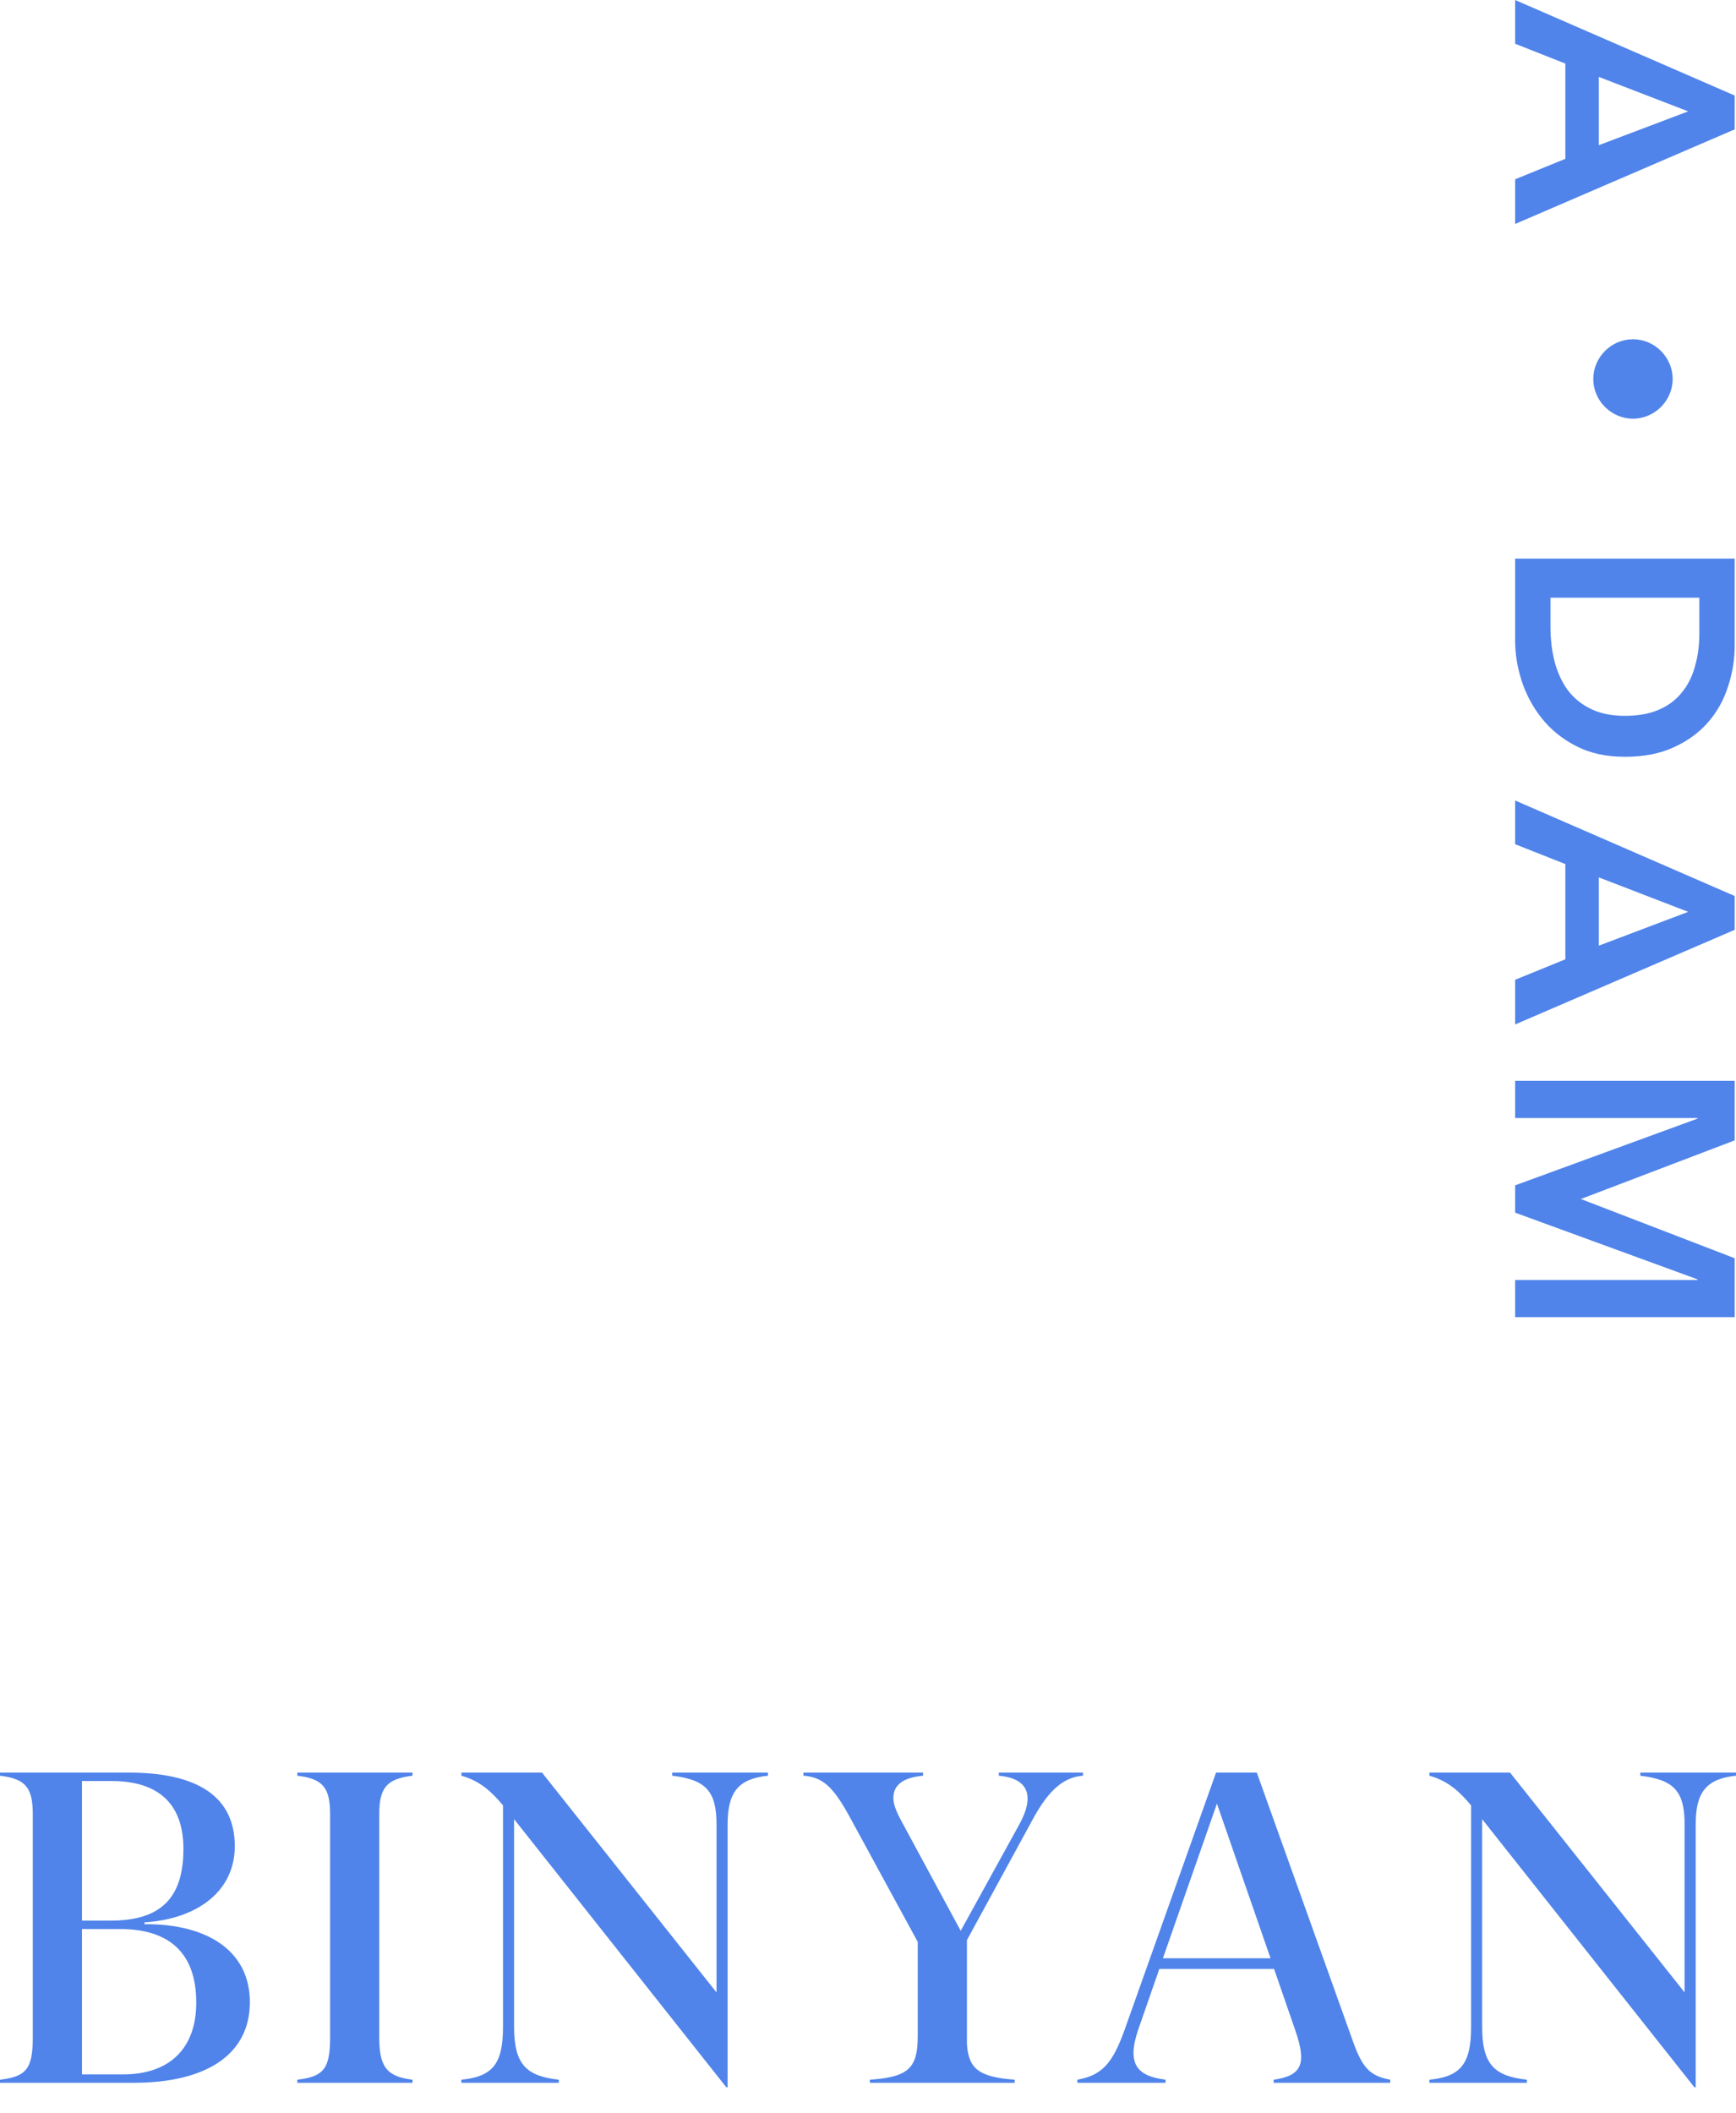<svg width="60" height="73" viewBox="0 0 60 73" fill="none" xmlns="http://www.w3.org/2000/svg">
<path d="M4.992 66.484V66.422C6.86 66.3 8.115 65.32 8.115 63.789C8.115 62.089 6.844 61.247 4.456 61.247H0V61.354C0.888 61.461 1.133 61.768 1.133 62.686V70.403C1.133 71.506 0.888 71.751 0 71.858V71.965H4.609C7.181 71.965 8.636 70.955 8.636 69.178C8.636 67.418 7.181 66.468 4.992 66.484ZM3.859 61.538C5.466 61.538 6.339 62.319 6.339 63.881C6.339 65.565 5.573 66.361 3.828 66.361H2.833V61.538H3.859ZM4.257 71.674H2.833V66.652H4.149C5.834 66.652 6.783 67.463 6.783 69.194C6.783 70.802 5.834 71.674 4.257 71.674Z" fill="#5084EA"/>
<path d="M14.257 61.354V61.247H10.276V61.354C11.164 61.461 11.409 61.768 11.409 62.686V70.403C11.409 71.506 11.164 71.751 10.276 71.858V71.965H14.257V71.858C13.369 71.751 13.108 71.414 13.108 70.403V62.686C13.108 61.783 13.353 61.461 14.257 61.354Z" fill="#5084EA"/>
<path d="M23.234 61.247V61.354C24.383 61.492 24.765 61.875 24.765 63.038V68.842L18.733 61.247H15.946V61.354C16.604 61.538 17.002 61.921 17.385 62.38V70.036C17.385 71.322 17.018 71.751 15.946 71.858V71.965H19.314V71.858C18.212 71.736 17.768 71.353 17.768 70.036V62.855L25.102 72.118H25.148V63.038C25.148 61.921 25.516 61.461 26.541 61.354V61.247H23.234Z" fill="#5084EA"/>
<path d="M34.521 61.247V61.354C35.195 61.415 35.516 61.691 35.516 62.15C35.516 62.411 35.409 62.717 35.195 63.1L33.204 66.713L31.152 62.916C30.953 62.548 30.877 62.319 30.877 62.12C30.877 61.676 31.214 61.415 31.903 61.354V61.247H27.769V61.354C28.442 61.4 28.81 61.752 29.376 62.793L31.719 67.096V70.357C31.719 71.46 31.397 71.766 30.065 71.858V71.965H35.072V71.858C33.863 71.766 33.48 71.506 33.419 70.633V67.035L35.715 62.824C36.251 61.844 36.772 61.4 37.43 61.354V61.247H34.521Z" fill="#5084EA"/>
<path d="M46.715 70.403L43.438 61.247H42.029L38.86 70.158C38.446 71.307 38.079 71.705 37.237 71.858V71.965H40.284V71.858C39.35 71.736 38.921 71.368 39.334 70.143L40.069 68.03H44.035L44.77 70.158C45.168 71.307 45 71.72 44.02 71.858V71.965H48.047V71.858C47.343 71.72 47.082 71.475 46.715 70.403ZM40.192 67.663L42.06 62.319L43.913 67.663H40.192Z" fill="#5084EA"/>
<path d="M56.693 61.247V61.354C57.841 61.492 58.224 61.875 58.224 63.038V68.842L52.191 61.247H49.404V61.354C50.063 61.538 50.461 61.921 50.844 62.38V70.036C50.844 71.322 50.476 71.751 49.404 71.858V71.965H52.773V71.858C51.67 71.736 51.226 71.353 51.226 70.036V62.855L58.561 72.118H58.607V63.038C58.607 61.921 58.974 61.461 60 61.354V61.247H56.693Z" fill="#5084EA"/>
<path d="M59.955 3.301V4.47L52.366 7.739V6.195L54.102 5.488V2.197L52.366 1.511V0L59.955 3.301ZM55.26 5.016L58.347 3.848L55.26 2.658V5.016Z" fill="#5084EA"/>
<path d="M56.439 11.722C55.689 11.722 55.067 12.344 55.067 13.094C55.067 13.845 55.689 14.466 56.439 14.466C57.189 14.466 57.811 13.845 57.811 13.094C57.811 12.344 57.189 11.722 56.439 11.722Z" fill="#5084EA"/>
<path d="M59.955 19.3V22.291C59.955 22.791 59.876 23.273 59.719 23.737C59.569 24.202 59.337 24.613 59.022 24.97C58.708 25.327 58.311 25.613 57.832 25.828C57.361 26.042 56.803 26.149 56.16 26.149C55.51 26.149 54.946 26.024 54.467 25.774C53.995 25.531 53.602 25.213 53.288 24.82C52.981 24.434 52.748 24.002 52.591 23.523C52.441 23.051 52.366 22.587 52.366 22.13V19.3H59.955ZM53.588 21.658C53.588 22.08 53.634 22.476 53.727 22.848C53.827 23.227 53.977 23.555 54.177 23.834C54.385 24.113 54.649 24.331 54.971 24.488C55.299 24.652 55.696 24.734 56.16 24.734C56.618 24.734 57.011 24.663 57.339 24.52C57.668 24.377 57.932 24.177 58.132 23.92C58.34 23.669 58.49 23.369 58.583 23.019C58.683 22.676 58.733 22.298 58.733 21.883V20.651H53.588V21.658Z" fill="#5084EA"/>
<path d="M59.955 30.959V32.127L52.366 35.397V33.853L54.102 33.146V29.855L52.366 29.169V27.658L59.955 30.959ZM55.26 32.674L58.347 31.506L55.26 30.316V32.674Z" fill="#5084EA"/>
<path d="M59.955 37.344V39.402L54.638 41.428L59.955 43.475V45.511H52.366V44.225H58.668V44.203L52.366 41.899V40.956L58.668 38.651V38.63H52.366V37.344L59.955 37.344Z" fill="#5084EA"/>
</svg>
